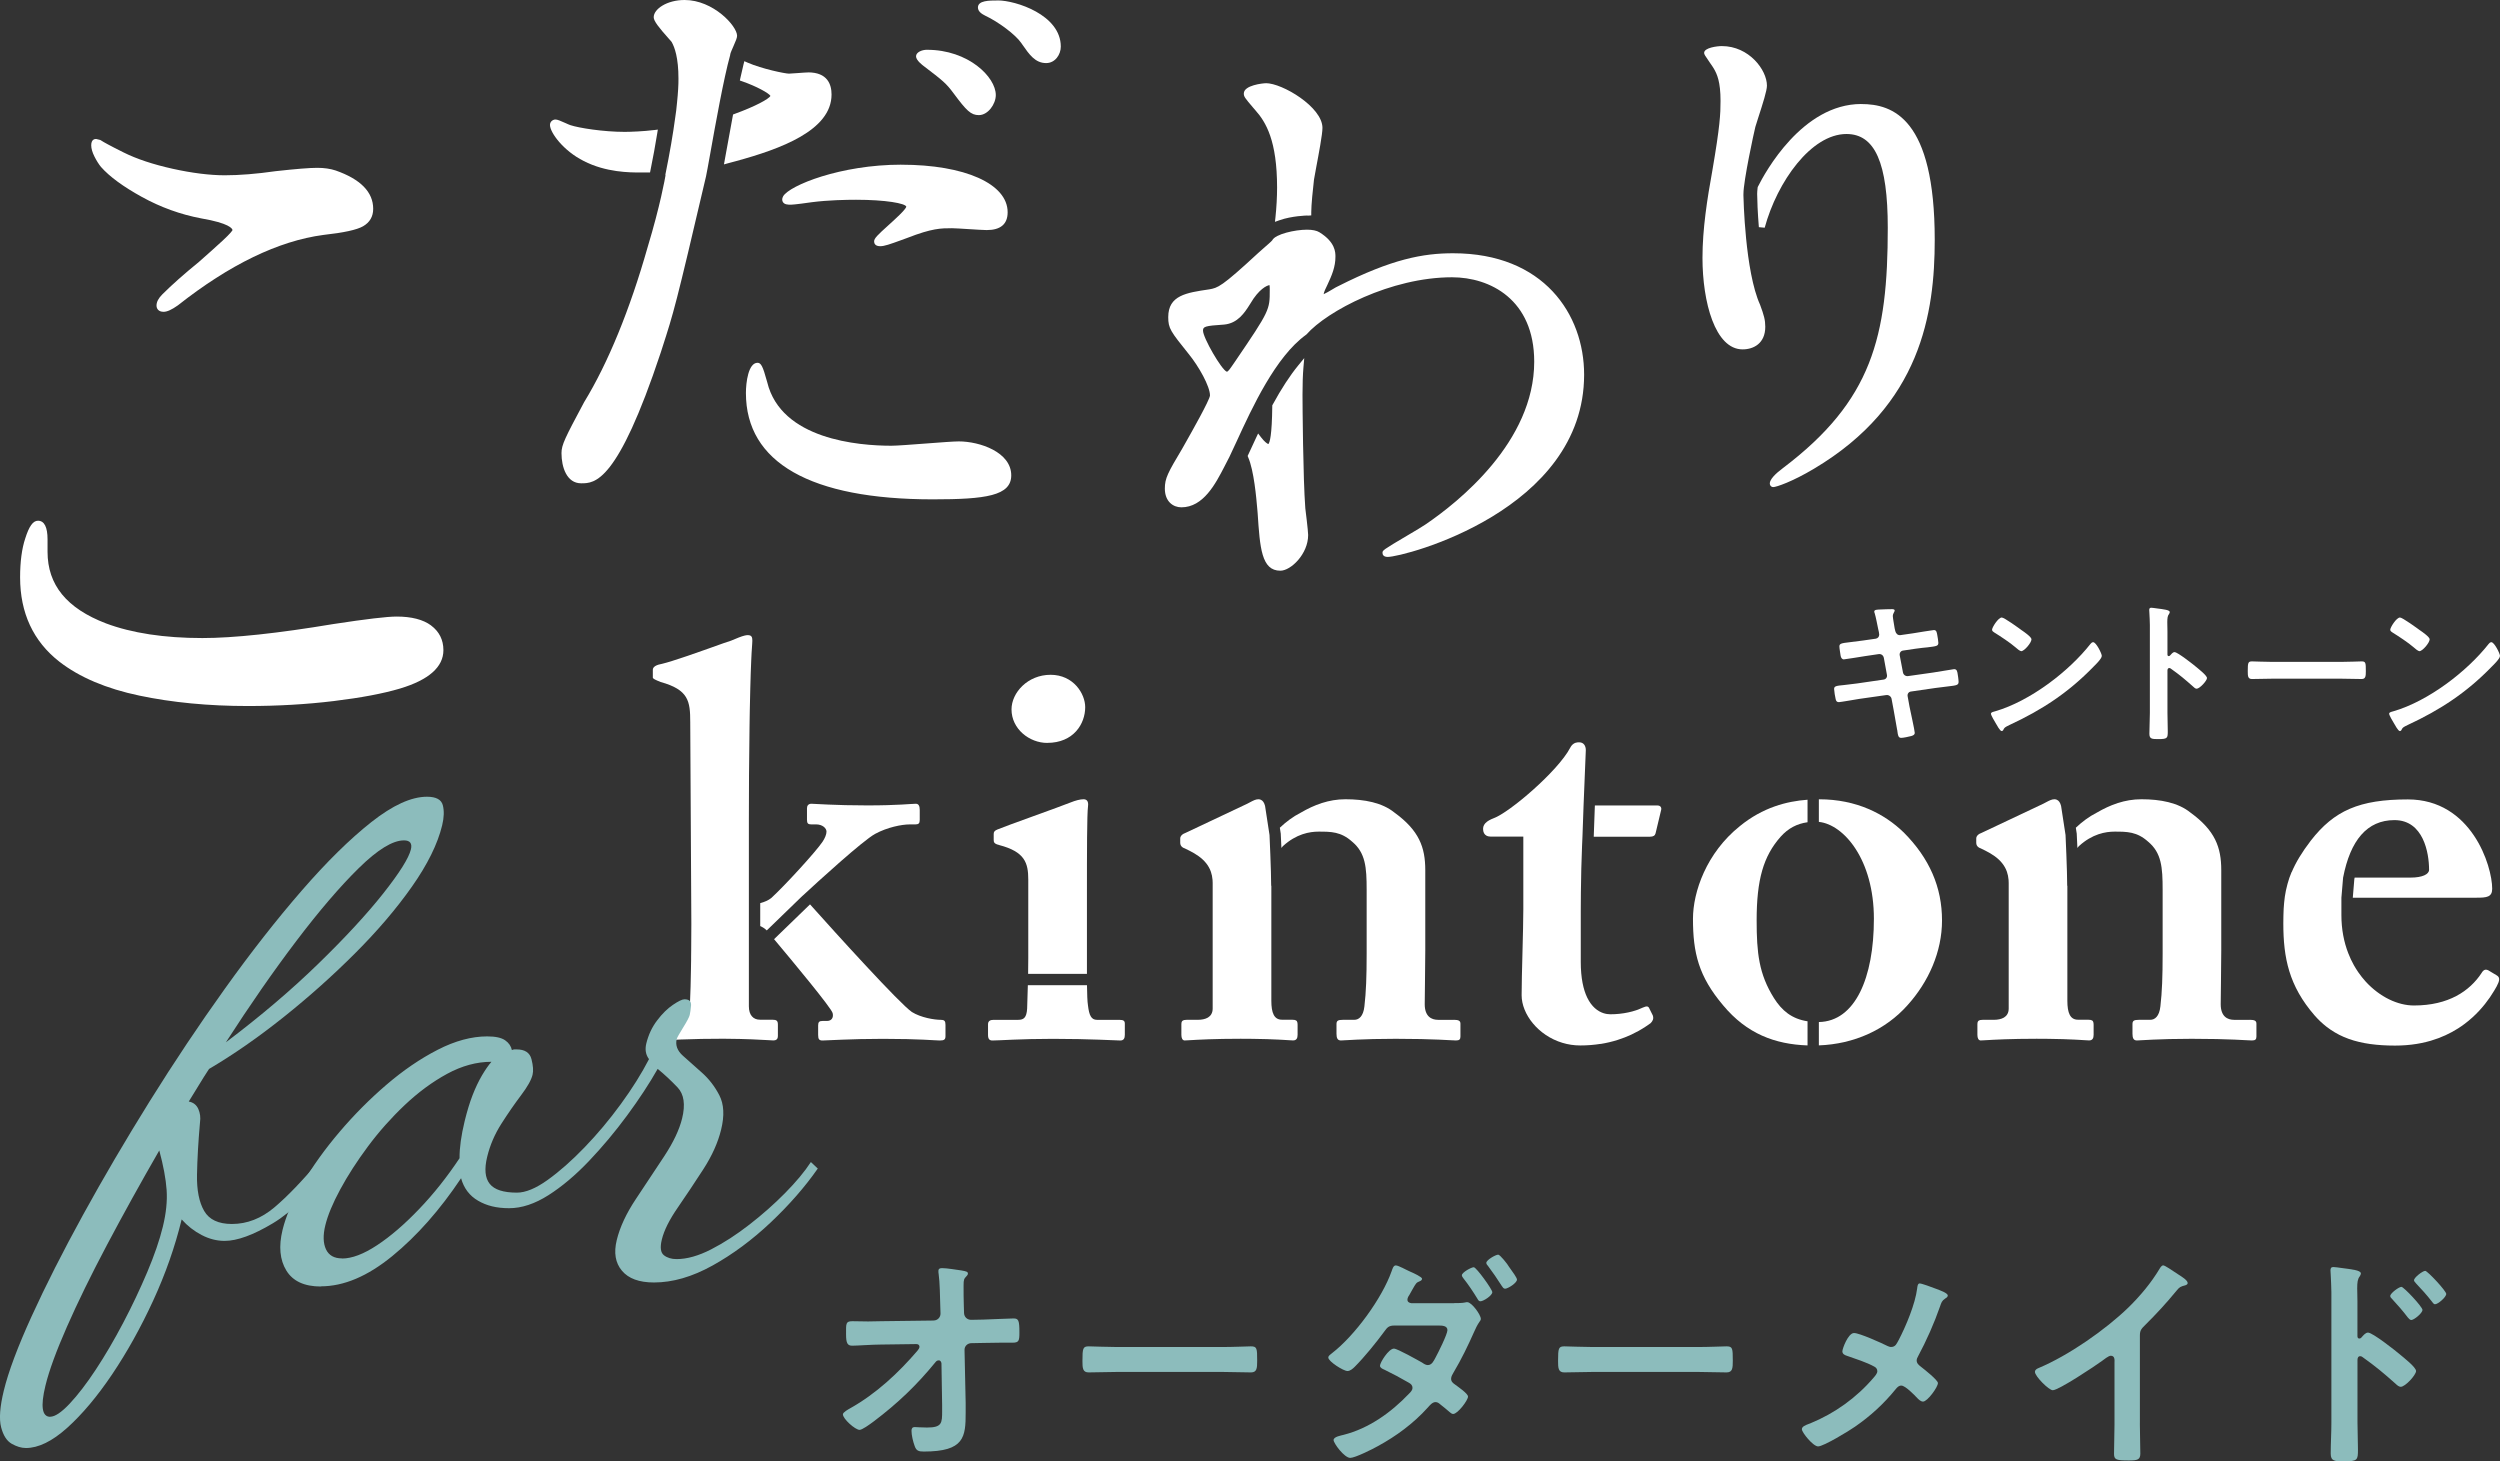 <?xml version="1.0" encoding="UTF-8"?>
<svg id="_レイヤー_2" data-name="レイヤー 2" xmlns="http://www.w3.org/2000/svg" width="634.12" height="370.66" viewBox="0 0 634.12 370.66">
  <rect x="0" y="0" width="634.12" height="370.66" fill="#333333" stroke="none"/>
  <defs>
    <style>
      .cls-1 {
        fill: #fff;
      }

      .cls-2 {
        fill: #8cbcbc;
      }
    </style>
  </defs>
  <g id="_レイヤー_2-2" data-name=" レイヤー 2">
    <g>
      <g id="_レイヤー_1-2" data-name=" レイヤー 1-2">
        <g>
          <path class="cls-1" d="m265.63,188.44c-4.53,0-9.06-3.54-9.06-8.5,0-4.25,4.11-8.78,9.91-8.78s8.78,4.81,8.78,8.21c0,4.25-2.97,9.06-9.63,9.06h0Z"/>
          <path class="cls-1" d="m189.95,229.51v-21.53c0-7.37.05-15.53.16-22.95,0-.53.02-1.06.02-1.58.02-1.04.03-2.07.05-3.07.04-2.01.08-3.93.13-5.73.03-1.35.07-2.63.11-3.82s.08-2.3.13-3.31c.03-.67.06-1.3.09-1.88.05-.87.1-1.63.15-2.27.05-.64.07-1.11,0-1.46-.02-.12-.05-.22-.09-.31-.08-.18-.2-.3-.37-.38s-.39-.12-.67-.12c-.21,0-.46.04-.74.1-.85.2-2.02.68-3.5,1.31-.68.19-2.53.86-4.83,1.68-.21.07-.42.15-.64.23-.43.15-.88.31-1.33.47-2.72.96-5.73,2.02-8.1,2.75-.99.31-1.86.56-2.56.73-.14.03-.27.06-.39.09-1.42.28-1.98.85-1.98,1.42v1.98c0,.28.57.57,1.98,1.13,7.08,1.98,7.51,4.81,7.51,10.2l.28,51.13c0,1.77,0,4.2-.04,6.8,0,.52,0,1.05-.02,1.57,0,.26,0,.53,0,.79,0,.79-.02,1.59-.04,2.37-.05,3.13-.13,6.07-.22,7.94-.03.62-.06,1.13-.1,1.48,0,1.7-.85,3.4-2.83,3.4h-3.68c-.42,0-.73.04-.95.13-.07.03-.13.07-.19.11-.21.18-.28.46-.28.89v2.69c0,.85.28,1.42.99,1.42.18,0,.61-.03,1.3-.07,1.56-.09,4.43-.25,8.63-.32,1.4-.02,2.95-.04,4.65-.04h1.45c5.18.03,8.87.24,10.78.35.35.02.64.04.86.05.23.01.4.02.5.02.21,0,.39-.03.54-.08.44-.15.6-.52.6-1.06v-2.83c0-.5-.07-.81-.28-1.01-.11-.1-.25-.16-.43-.21-.19-.04-.42-.06-.7-.06h-3.12c-.85,0-1.56-.28-2.05-.85-.5-.57-.78-1.42-.78-2.55v-20.96h0v-4.81h0v.03Z"/>
          <g>
            <path class="cls-1" d="m238.67,258.68c-1.7,0-5.1-.57-7.36-1.98-3.03-2.02-19.34-20.02-25.85-27.31l-9.12,8.83c4.74,5.65,14.62,17.54,14.86,18.76.28,1.13-.28,1.98-1.42,1.98h-1.13c-.85,0-1.13.28-1.13,1.13v2.41c0,1.13.28,1.42,1.13,1.42,1.13,0,7.08-.42,15.3-.42,9.35,0,13.31.42,14.45.42s1.42-.28,1.42-1.13v-2.83c0-.99-.28-1.27-1.13-1.27h-.02Z"/>
            <path class="cls-1" d="m203.55,227.24c3.97-3.68,15.3-14.02,18.41-15.72,3.12-1.7,6.8-2.41,8.78-2.41h1.42c.85,0,1.13-.28,1.13-1.13v-2.55c0-.99-.28-1.56-.99-1.56-1.13,0-4.53.42-12.32.42-8.21,0-13.31-.42-14.16-.42s-1.13.57-1.13,1.13v2.97c0,.85.28,1.13.99,1.13h1.27c1.7,0,2.69.99,2.69,1.84,0,.71-.42,1.7-.99,2.55-1.7,2.55-9.63,11.19-13.03,14.3-.72.58-1.74,1.01-2.79,1.29v5.81c.58.26,1.16.61,1.66,1.11l9.06-8.78v.02Z"/>
          </g>
          <g>
            <path class="cls-1" d="m253.45,214.35c6.52,1.7,7.37,4.53,7.37,8.78v19.97c0,1.25-.02,2.58-.04,3.92h14.92v-19.5c0-11.76,0-20.82.28-23.09.14-1.13-.28-1.7-1.13-1.7s-1.98.28-3.4.85c-2.41.99-16.43,5.95-18.41,6.8-.71.28-.99.57-.99,1.13v1.56c0,.57.14.99,1.42,1.27h-.02Z"/>
            <path class="cls-1" d="m283.9,258.68h-5.67c-1.42,0-1.98-1.13-2.27-3.68-.15-.9-.22-2.76-.25-5.11h-15c-.05,1.99-.12,4.01-.18,5.96-.14,2.27-.85,2.83-2.27,2.83h-6.23c-.85,0-1.42.28-1.42,1.13v2.69c0,1.13.43,1.42,1.13,1.42,1.7,0,7.08-.42,15.3-.42,9.49,0,16,.42,17.14.42.85,0,1.13-.57,1.13-1.42v-2.83c0-.71-.28-.99-1.42-.99h.01Z"/>
          </g>
          <g>
            <path class="cls-1" d="m322.43,224.69c0-3.82-.42-12.89-.42-12.89l-1.13-7.37c-.21-.85-.58-1.38-1.12-1.59-.18-.07-.37-.11-.58-.11-.64,0-1.27.32-2.03.72-.25.13-.52.27-.8.42l-15.58,7.36c-.21.07-.41.16-.58.26-.35.2-.6.46-.73.74-.07.14-.1.28-.1.42v1.13c0,.42.16.85.6,1.15.15.1.32.19.54.26l.57.28.57.28c1.7.85,3.19,1.84,4.25,3.15.13.16.26.33.38.51.24.35.45.72.63,1.11.09.2.17.4.24.61.22.63.36,1.31.42,2.06.02.25.03.51.03.77v31.87c0,1.13-.5,1.84-1.2,2.27-.35.21-.76.35-1.19.44-.21.04-.43.08-.65.1-.22.02-.43.03-.65.03h-2.83c-.28,0-.51.02-.7.06-.28.06-.46.17-.57.34s-.15.41-.15.73v2.69c0,.85.28,1.42.85,1.42.21,0,.66-.03,1.34-.07,2.04-.12,6.24-.36,12.83-.36,1.06,0,2.05,0,2.98.02,2.77.03,4.93.11,6.55.19.27.01.53.03.77.04.96.05,1.69.1,2.21.13.13,0,.25.02.35.02.21.01.36.02.47.02.85,0,1.13-.57,1.13-1.42v-2.55c0-.37-.04-.64-.15-.84s-.29-.31-.57-.38c-.19-.04-.42-.06-.7-.06h-2.55c-1.98,0-2.69-1.7-2.69-4.81v-29.18h0l-.04.03Z"/>
            <path class="cls-1" d="m368.75,258.68h-3.97c-1.7,0-3.4-.85-3.4-3.96,0-2.83.14-9.06.14-13.6v-20.4c0-5.81-1.56-10.06-7.79-14.59-3.12-2.55-7.65-3.4-12.46-3.4-4.25,0-7.93,1.42-11.33,3.4-1.97.99-3.8,2.39-5.31,3.82l.24,1.56v.15c.01.14.08,1.54.16,3.42.13-.15.24-.32.38-.46,3.4-3.12,6.8-3.68,9.06-3.68,3.12,0,5.67,0,8.5,2.55,3.4,2.83,3.68,6.52,3.68,12.18v16.29c0,5.67-.14,9.63-.57,13.31-.28,2.55-1.42,3.4-2.55,3.4h-2.83c-1.42,0-1.7.28-1.7,1.13v2.41c0,1.13.28,1.7,1.13,1.7s5.38-.42,13.88-.42c9.91,0,14.16.42,15.3.42.85,0,1.13-.28,1.13-.99v-3.26c0-.71-.42-.99-1.7-.99h0Z"/>
          </g>
          <g>
            <path class="cls-1" d="m524.34,224.69c0-3.82-.42-12.89-.42-12.89l-1.13-7.37c-.21-.85-.58-1.38-1.12-1.59-.18-.07-.37-.11-.58-.11-.64,0-1.27.32-2.03.72-.25.13-.52.27-.8.42l-15.58,7.36c-.21.07-.41.16-.58.26-.35.2-.6.46-.73.74-.07.14-.1.28-.1.42v1.13c0,.42.16.85.6,1.15.15.1.32.19.54.26l.57.28.57.28c1.7.85,3.19,1.84,4.25,3.15.13.16.26.33.38.51.24.35.45.72.63,1.11.09.2.17.4.24.61.22.63.36,1.31.42,2.06.02.25.03.51.03.77v31.87c0,1.13-.5,1.84-1.2,2.27-.35.21-.76.35-1.19.44-.21.04-.43.08-.65.1-.22.02-.43.03-.65.03h-2.83c-.28,0-.51.02-.7.06-.28.06-.46.17-.57.34s-.15.41-.15.73v2.69c0,.85.28,1.42.85,1.42.21,0,.66-.03,1.34-.07,2.04-.12,6.24-.36,12.83-.36,1.06,0,2.05,0,2.98.02,2.77.03,4.93.11,6.55.19.27.01.53.03.77.04.96.05,1.69.1,2.21.13.13,0,.25.02.35.02.21.01.36.02.47.02.85,0,1.13-.57,1.13-1.42v-2.55c0-.37-.04-.64-.15-.84s-.29-.31-.57-.38c-.19-.04-.42-.06-.7-.06h-2.55c-1.98,0-2.69-1.7-2.69-4.81v-29.18h0l-.04.03Z"/>
            <path class="cls-1" d="m570.65,258.68h-3.97c-1.7,0-3.4-.85-3.4-3.96,0-2.83.14-9.06.14-13.6v-20.4c0-5.81-1.56-10.06-7.79-14.59-3.12-2.55-7.65-3.4-12.46-3.4-4.25,0-7.93,1.42-11.33,3.4-1.97.99-3.8,2.39-5.31,3.82l.24,1.56v.15c.01.14.08,1.54.16,3.42.13-.15.24-.32.38-.46,3.4-3.12,6.8-3.68,9.06-3.68,3.12,0,5.67,0,8.5,2.55,3.4,2.83,3.68,6.52,3.68,12.18v16.29c0,5.67-.14,9.63-.57,13.31-.28,2.55-1.42,3.4-2.55,3.4h-2.83c-1.42,0-1.7.28-1.7,1.13v2.41c0,1.13.28,1.7,1.13,1.7s5.38-.42,13.88-.42c9.91,0,14.16.42,15.3.42.85,0,1.13-.28,1.13-.99v-3.26c0-.71-.42-.99-1.7-.99h.01Z"/>
          </g>
          <g>
            <path class="cls-1" d="m404.53,204.41l-.28,7.82h14.26c.85,0,1.27-.28,1.42-.85l1.42-5.95c.14-.57-.14-1.13-.99-1.13h-15.82v.12h-.01Z"/>
            <path class="cls-1" d="m405.97,264.8c3.16-.5,5.76-1.42,7.81-2.37.68-.32,1.3-.64,1.86-.95,1.39-.78,2.4-1.5,3.02-1.94.57-.57.85-1.13.57-1.98l-.85-1.7c-.28-.71-.71-.71-1.7-.28-.74.37-1.65.7-2.65.97-1.34.36-2.85.61-4.4.69-.39.02-.78.03-1.17.03-.53,0-1.13-.08-1.74-.28-1.44-.47-3-1.61-4.13-3.96-.97-2.02-1.63-4.92-1.63-9.07v-12.75c0-1.56,0-3.15.03-4.76.04-4.02.14-8.12.3-11.95.03-.77.06-1.52.1-2.27l.28-7.93.57-14.02c0-.57-.14-1.06-.42-1.42-.07-.09-.15-.17-.24-.24-.27-.21-.61-.33-1.04-.33-.11,0-.21,0-.32,0-.74.07-1.45.41-1.95,1.4-3.12,5.95-15.44,16.43-19.4,17.85-.46.18-.86.36-1.2.56-.17.1-.32.2-.46.3-.7.52-1.03,1.12-1.03,1.83,0,.89.33,1.44.86,1.73.32.17.7.25,1.13.25h8.22v18.41c0,5.38-.43,16.71-.43,21.81,0,4.83,4.21,10.23,10.34,12.08,1.42.43,2.93.67,4.53.67,1.86,0,3.58-.15,5.16-.4h-.02Z"/>
          </g>
          <g>
            <path class="cls-1" d="m458.48,259.05c-4.03-.62-6.52-2.72-8.52-5.89-3.82-6.09-4.39-11.47-4.39-19.69,0-10.34,1.7-16.29,6.09-21.24,1.93-2.15,4.13-3.29,6.82-3.67v-5.71c-5.24.38-11.35,1.94-17.16,6.69-8.5,6.8-11.9,16.71-11.9,23.51,0,8.64,1.42,14.59,7.65,21.95,6,7.21,13.14,9.88,21.41,10.17v-6.12Z"/>
            <path class="cls-1" d="m482.82,211.1c-4.82-4.67-11.9-8.36-21.39-8.36h-.08v5.73c6.37.67,13.96,9.6,13.96,24.58s-4.75,26.02-13.96,26.19v5.92c8.95-.33,16.93-3.96,22.46-10.16,5.38-5.95,8.78-13.6,8.78-21.53,0-8.36-3.12-15.72-9.77-22.38h0Z"/>
          </g>
          <path class="cls-1" d="m581.26,221.19c-.21.51-.41,1.01-.58,1.51-.02.07-.04.13-.06.2-.14.42-.27.83-.38,1.25-.03.12-.06.23-.09.35-.1.38-.19.77-.28,1.16-.02.1-.05.21-.07.31-.2.97-.34,1.96-.43,2.97-.01.12-.02.23-.03.35-.03.39-.06.78-.09,1.18,0,.16-.02.32-.02.48-.02.38-.03.77-.04,1.16,0,.15,0,.3-.01.45-.01.53-.02,1.07-.02,1.63,0,8.78,1.42,15.86,7.93,23.37.93,1.06,1.91,1.99,2.95,2.81.69.54,1.41,1.03,2.15,1.47.37.22.75.43,1.14.63.77.39,1.58.74,2.42,1.04.84.3,1.7.56,2.61.77.9.22,1.84.39,2.82.53,1.95.27,4.05.4,6.31.4,1.95,0,3.76-.15,5.46-.42.85-.14,1.66-.3,2.45-.5.39-.1.78-.2,1.16-.31,2.65-.78,4.95-1.87,6.93-3.13.57-.36,1.11-.74,1.62-1.12,2.84-2.12,4.93-4.55,6.44-6.74.41-.6.78-1.18,1.11-1.73.22-.37.42-.72.61-1.06.37-.69.56-1.2.62-1.59.02-.13.02-.25.01-.35-.04-.42-.28-.67-.64-.88l-2.12-1.27c-.21-.11-.43-.17-.64-.16-.07,0-.14.02-.21.04-.14.04-.28.13-.43.26s-.28.32-.43.57c-.37.57-.78,1.12-1.23,1.65-.9,1.07-1.95,2.06-3.18,2.94-.61.44-1.27.84-1.98,1.22-2.81,1.49-6.36,2.41-10.75,2.41-1.01,0-2.05-.13-3.11-.39-2.11-.52-4.26-1.55-6.26-3.06-1-.75-1.96-1.62-2.86-2.6-.67-.74-1.31-1.54-1.9-2.4-.39-.57-.77-1.18-1.12-1.8-.53-.94-1-1.95-1.41-3.01-1.1-2.83-1.74-6.07-1.74-9.68v-4.39l.43-5.1h0c1.84-9.49,6.09-14.59,13.03-14.59,7.37,0,8.78,8.36,8.78,12.6,0,1.13-1.7,1.98-4.67,1.98h-14.21c-.03.13-.06.26-.08.4l-.39,4.7h31.39c2.55,0,3.97-.14,3.97-2.27,0-5.81-5.24-22.66-21.39-22.66-12.32,0-18.7,2.83-24.64,10.48-2.25,2.94-3.79,5.5-4.83,7.97h0l-.02-.03Z"/>
          <path class="cls-1" d="m475.8,162c.51-.08.86-.51.86-1.02,0-.2-.04-.39-.08-.63l-.2-.9c-.23-1.06-.55-2.86-.86-3.88-.04-.12-.12-.27-.12-.43,0-.51.67-.51,1.65-.55.94-.04,1.88-.08,2.82-.08.24,0,.71,0,.71.35,0,.39-.47.67-.47,1.45,0,.39.39,2.55.47,3.1l.16.67c.16.63.63,1.1,1.29,1.02l3.25-.47c.71-.12,5.02-.82,5.25-.82.71,0,.74.71.86,1.29.08.47.27,1.53.27,1.96,0,.82-.51.86-2.78,1.14-.78.08-1.76.16-3.02.35l-3.18.47c-.59.08-.94.67-.82,1.22l.82,4.31c.12.63.67,1.02,1.29.94l6.35-.9c.67-.08,5.13-.86,5.33-.86.74,0,.82.59.94,1.45.04.16.04.31.08.51.04.35.12.9.12,1.22,0,.86-.39.94-2.78,1.21-.78.08-1.8.2-3.13.39l-6.19.9c-.59.08-.94.63-.82,1.21l.47,2.59c.2,1.06,1.33,6.08,1.33,6.66,0,.55-.43.67-.86.82-.63.16-1.96.47-2.59.47-.74,0-.82-.74-.94-1.61,0-.16-.04-.31-.08-.47-.27-1.57-.63-3.57-.9-5.1l-.51-2.74c-.12-.59-.71-1.02-1.33-.94l-6.9.98c-.74.12-4.78.82-5.13.82-.55,0-.71-.31-.82-.78-.12-.39-.39-2.12-.39-2.55,0-.74.51-.82,2.59-1.02.78-.08,1.84-.2,3.21-.39l6.74-.98c.63-.08.98-.63.86-1.21l-.78-4.27c-.12-.67-.67-1.1-1.37-.98l-3.45.51c-.71.12-5.1.82-5.33.82-.51,0-.74-.47-.82-.94-.08-.55-.31-1.88-.31-2.35,0-.74.55-.82,2.59-1.06.82-.08,1.96-.23,3.37-.43l3.29-.47h0Z"/>
          <path class="cls-1" d="m533.11,166.39c0,.67-1.57,2.2-2.08,2.7-6.35,6.55-13.01,10.94-21.28,14.78-1.29.63-1.33.67-1.65,1.33-.08.16-.2.23-.39.23-.43,0-1.25-1.57-1.53-2.04-.24-.39-1.18-1.96-1.18-2.35,0-.43.71-.51,1.22-.67,8.66-2.55,18.46-9.96,24.03-17.05.16-.2.39-.43.67-.43.78,0,2.2,2.9,2.2,3.49h-.01Zm-20.22-6.47c.51.35,2.39,1.65,2.39,2.23,0,.9-1.84,3.02-2.59,3.02-.31,0-1.06-.59-1.57-1.06-1.1-.98-3.8-2.78-5.21-3.64-.31-.2-.63-.39-.63-.74,0-.59,1.57-3.1,2.47-3.1.63,0,4.39,2.74,5.13,3.29h0Z"/>
          <path class="cls-1" d="m551.57,165.41c.78,0,4.7,3.1,5.49,3.76.55.47,2.74,2.16,2.74,2.82s-1.84,2.7-2.63,2.7c-.31,0-.63-.27-.86-.51-2.12-1.88-3.37-2.94-5.68-4.58-.12-.08-.23-.16-.39-.16-.35,0-.47.31-.47.63v10.7c0,1.57.08,3.1.08,4.66,0,1.8-.04,2.04-2.43,2.04-1.57,0-2.23-.04-2.23-1.33,0-1.76.12-3.53.12-5.29v-22.34c0-1.02-.08-2.08-.12-3.06,0-.2-.04-.55-.04-.71,0-.39.12-.59.51-.59.24,0,1.06.12,1.33.16,1.76.23,3.37.39,3.37.94,0,.16-.12.39-.2.51-.35.43-.43,1.02-.43,2.08,0,.59.04,1.33.04,2.31v5.88c0,.31.2.39.31.39.16,0,.23-.04.35-.16.27-.31.71-.86,1.14-.86h0Z"/>
          <path class="cls-1" d="m594.13,167.88c1.8,0,4.35-.12,4.86-.12,1.06,0,1.1.31,1.1,2.47,0,1.25-.04,2-1.06,2-1.65,0-3.29-.08-4.9-.08h-18.03c-1.61,0-3.25.08-4.9.08-1.02,0-1.06-.74-1.06-1.96,0-2.2.08-2.51,1.1-2.51.51,0,3.21.12,4.86.12h18.03Z"/>
          <path class="cls-1" d="m634.11,166.39c0,.67-1.57,2.2-2.08,2.7-6.35,6.55-13.01,10.94-21.28,14.78-1.29.63-1.33.67-1.65,1.33-.08.16-.2.23-.39.23-.43,0-1.25-1.57-1.53-2.04-.24-.39-1.18-1.96-1.18-2.35,0-.43.71-.51,1.22-.67,8.66-2.55,18.46-9.96,24.03-17.05.16-.2.39-.43.67-.43.78,0,2.2,2.9,2.2,3.49h0Zm-20.22-6.47c.51.35,2.39,1.65,2.39,2.23,0,.9-1.84,3.02-2.59,3.02-.31,0-1.06-.59-1.57-1.06-1.1-.98-3.8-2.78-5.21-3.64-.31-.2-.63-.39-.63-.74,0-.59,1.57-3.1,2.47-3.1.63,0,4.39,2.74,5.13,3.29h.01Z"/>
          <path class="cls-1" d="m228.59,41.77c-15.36,0-28.29,5.25-29.93,7.99-.4.67-.24,1.2-.11,1.43.37.73,1.36.73,2.09.73s4.47-.5,5.28-.63c4.14-.54,8.8-.62,11.21-.62,7.55,0,12.5.92,12.75,1.74-.11.74-2.98,3.32-4.52,4.71-2.75,2.48-3.64,3.34-3.64,4.1,0,.46.2,1.23,1.54,1.23,1.09,0,2.44-.49,5.42-1.57l1.45-.53c6.31-2.46,8.53-2.46,11.35-2.46.59,0,2.39.11,4.13.22,1.93.12,3.92.25,4.67.25,3.52,0,5.31-1.52,5.31-4.52,0-7.21-10.84-12.06-26.98-12.06h-.02Z"/>
          <path class="cls-1" d="m235.16,12.62c-1.35,0-2.81.64-2.81,1.67s1.71,2.28,1.9,2.43c4.9,3.73,5.76,4.42,7.61,6.93,3.3,4.44,4.4,5.55,6.43,5.55,2.31,0,4.29-2.8,4.29-5.09,0-4.57-6.95-11.48-17.42-11.48h0Z"/>
          <path class="cls-1" d="m173.63,0C169.15,0,165.81,2.3,165.81,4.37c0,.97,1.29,2.59,3.82,5.43.32.35.57.64.71.81.8,1.37,1.75,4.08,1.75,9.32.02,1.46-.1,3.59-.37,6.17-.12,1.35-.26,2.51-.42,3.49-.58,4.37-1.45,9.4-2.5,14.55l-.02.1v.1c0,.06,0,.12.02.18-.09.55-1.3,7.51-4.54,18.21-4.49,15.82-10.05,29.39-16.1,39.28-4.83,9.04-5.74,10.81-5.74,12.92,0,3.54,1.31,7.66,4.99,7.66,3.43,0,9.18,0,20.19-33.18l.32-1c3.02-9.35,3.41-10.55,11.16-43.67.18-.81.55-2.89,1.07-5.77,1.28-7.18,3.43-19.19,5.05-24.97l.02-.12v-.08c.03-.29.49-1.35.81-2.06.58-1.31.93-2.14.93-2.66,0-2.49-6.05-9.08-13.32-9.08h-.01Z"/>
          <path class="cls-1" d="m204.98,18.37c-.44,0-1.6.09-2.72.17-.92.07-1.88.14-2.14.14-.96,0-6.81-1.19-10.5-2.8l-.82-.36-.22.87c-.25,1.01-.51,2.14-.78,3.37l-.14.66.63.22c3.55,1.23,6.72,2.98,7.13,3.68-.37.77-3.8,2.65-9.08,4.57l-.4.15-.08.42c-.67,3.55-1.29,7.03-1.79,9.8l-.44,2.44,1.15-.32c.55-.15,1.16-.31,1.87-.5,11.3-3.08,24.27-7.79,24.27-16.9,0-2.57-1.03-5.62-5.94-5.62h0Z"/>
          <path class="cls-1" d="m253.14.12c-2.27,0-5.09,0-5.09,1.78,0,1.03,1.02,1.66,1.8,2.05,3.47,1.63,7.76,4.87,9.18,6.94l.27.39c1.76,2.53,3.27,4.72,6.05,4.72,2.3,0,3.72-2.17,3.72-4.18,0-8.11-11.55-11.71-15.94-11.71h0Z"/>
          <path class="cls-1" d="m165.87,32.99c-2.61.33-5.93.46-7.41.46-5.37,0-11.62-.98-13.79-1.71-.19-.05-.77-.31-1.23-.52-1.26-.57-2.06-.91-2.56-.91-.58,0-1.38.48-1.38,1.38,0,1.94,3.42,6.58,8.57,9.15,5.65,2.91,11.73,2.91,14.32,2.91h2.49l.12-.6c.65-3.2,1.23-6.33,1.7-9.29l.16-.99-1,.13h0Z"/>
          <path class="cls-1" d="m243.2,111.96c-1.27,0-4.73.26-8.39.54-3.64.28-7.4.56-8.73.56-8.29,0-27.96-1.57-31.48-16.13-.03-.08-.07-.25-.14-.48-.96-3.52-1.44-4.43-2.31-4.43-2.34,0-2.95,5.01-2.95,7.66,0,17.65,16.39,26.98,47.39,26.98,13.49,0,19.91-.91,19.91-6.09,0-5.87-7.95-8.61-13.32-8.61h.02Z"/>
          <path class="cls-1" d="m321.11,21.11c-.74,0-5.62.49-5.62,2.61,0,.8.27,1.12,2.34,3.56l.57.66c2.73,3.05,5.53,7.78,5.53,19.66,0,2.29-.15,5.08-.41,7.48l-.13,1.19,1.13-.4c3.16-1.12,6.95-1.2,6.98-1.2.05,0,.26,0,.32.02l.78-.05v-.89c-.01-1.52.41-5.94.69-8.18.08-.52.3-1.66.54-2.99.68-3.6,1.61-8.54,1.61-10.14,0-5.29-10.18-11.34-14.34-11.34h0Z"/>
          <path class="cls-1" d="m368.59,64.24c-7.59,0-15.47,1.42-29.17,8.35-.3.12-.77.39-1.5.83-.61.37-1.69,1-2.18,1.2.06-.57.59-1.63.92-2.3,1.17-2.5,2.07-4.62,2.07-7.19,0-1.11,0-3.71-4.07-6.22-.69-.43-1.76-.65-3.17-.65-3,0-8,1.12-8.78,2.67v.02c-.23.3-1.43,1.33-2.14,1.95-.62.53-1.15.99-1.41,1.25-9.41,8.71-10.25,8.85-12.47,9.25-5.79.85-10.37,1.52-10.37,7.04,0,2.87.59,3.61,5.18,9.34,2.56,3.13,5.41,8.22,5.41,10.53-.08,1.17-4.66,9.27-6.17,11.94-.37.65-.68,1.19-.88,1.56-3.63,6.1-4.4,7.48-4.4,10.11,0,3.29,2.1,4.76,4.19,4.76,5.58,0,8.67-5.98,10.93-10.35l.04-.08c.35-.7.77-1.53,1.22-2.37.55-1.13,1.16-2.46,1.83-3.92,3.93-8.55,9.87-21.48,17.6-27.04l.07-.05.06-.06c5.23-5.92,21.38-14.48,36.91-14.48,9.61,0,20.84,5.61,20.84,21.41,0,20.35-19.27,35.65-27.58,41.29-.62.45-2.63,1.63-4.57,2.78-6.33,3.73-6.33,3.81-6.33,4.41,0,.39.17,1.04,1.33,1.04,4.04,0,49.81-11.73,49.81-46.23,0-15.32-10.27-30.79-33.22-30.79h0Zm-51.62,13.05l.21-.33c2.13-3.64,4.17-4.57,4.83-4.64.06.24.06.8.06,1.26,0,5.01,0,5.2-8.73,18.02l-.3.44c-1.16,1.7-1.55,2.24-1.87,2.24-1.3-.43-6.03-8.6-6.03-10.41,0-1.01.42-1.23,5.32-1.54,3.49-.3,5.24-3.04,6.52-5.05h0Z"/>
          <path class="cls-1" d="m331.09,128.94c-.58-7.68-.71-26.29-.71-28.83,0-2.83.08-5.07.23-6.85l.21-2.43-1.55,1.89c-2.1,2.57-4.28,5.91-6.47,9.94l-.09.16v.19c-.08,7.49-.64,9.27-1,9.63-.26-.08-.96-.56-1.84-1.71l-.75-.98-.53,1.12c-.54,1.16-1.05,2.25-1.51,3.26l-.62,1.33.13.31c1.48,3.4,2.08,10.33,2.33,13.28.03.38.06.7.08.93.58,8.78.96,14.58,5.76,14.58,2.66,0,7.05-4.23,7.05-9.05,0-1.02-.71-6.76-.72-6.78h0Z"/>
          <path class="cls-1" d="m442.22,49.38v-.2c0-3.32,2.67-15.6,3.02-16.99.11-.4.39-1.26.71-2.26,1.22-3.76,2.23-6.97,2.23-8.2,0-4-4.56-10.04-11.43-10.04-1.2,0-4.5.41-4.5,1.72,0,.35.15.61,1.45,2.48.4.57.89,1.28,1.01,1.51.82,1.41,1.7,3.32,1.7,8.22,0,3.32-.14,6.34-2.07,17.61-1.3,7.17-2.51,14.81-2.51,22.18,0,11.18,3.19,23.21,10.18,23.21,2.78,0,5.75-1.51,5.75-5.74,0-1.71-.34-2.94-1.32-5.58-3.83-8.43-4.21-27.11-4.23-27.91h.01Z"/>
          <path class="cls-1" d="m472.09,26.38c-14.96,0-24.44,17.44-26.18,20.94l-.07.13-.02.14c-.08.69-.12,1.21-.12,1.59.01,1.59.13,4.75.43,8.44l1.48.14c3.18-11.69,11.8-23.77,20.74-23.77,7.25,0,10.48,7.34,10.48,23.79,0,27.67-3.98,43.85-26.59,60.95-1.71,1.27-3.67,3.03-3.28,4.22.12.37.44.6.82.6.75,0,4.81-1.35,10.37-4.68,27.12-16.13,30.59-39.49,30.59-58.04,0-30.87-10.64-34.44-18.64-34.44h-.01Z"/>
          <g>
            <path class="cls-1" d="m25.63,42.36c2.14,2.43,5.63,4.99,10.37,7.6,4.73,2.61,9.78,4.44,15.02,5.43,7.17,1.23,7.9,2.59,7.96,2.97-.08.17-.48.8-2.48,2.65-1.79,1.65-3.83,3.48-6.04,5.42-3.78,3.08-6.9,5.85-9.28,8.23-.99.99-1.48,1.92-1.48,2.84,0,.77.47,1.59,1.8,1.59.88,0,2.02-.51,3.61-1.63,13.1-10.34,25.53-16.36,36.93-17.87,5.18-.57,8.46-1.29,10.04-2.19,1.71-.98,2.58-2.47,2.58-4.43,0-4.25-3.2-7.52-9.53-9.73-1.33-.44-2.89-.67-4.64-.67-1.98,0-5.43.28-10.59.85-4.82.69-9.15,1.04-12.89,1.04s-8.31-.56-13.25-1.66-9.12-2.49-12.4-4.13c-1.79-.9-3.02-1.52-3.86-1.98-.88-.47-1.53-.84-1.93-1.11l-.11-.07-1.06-.26h-.09c-.28,0-1.17.11-1.17,1.59,0,.83.27,1.76.81,2.85.51,1.02,1.07,1.92,1.68,2.68h0Z"/>
            <path class="cls-1" d="m109.34,158.64c-2.01-1.49-4.95-2.25-8.73-2.25-2.44,0-7.69.62-16.06,1.9-14.13,2.36-25.3,3.55-33.21,3.55-9.65,0-17.88-1.25-24.46-3.72-9.97-3.82-14.82-9.76-14.82-18.16v-3.14c0-3.14-.82-4.74-2.43-4.74-1.25,0-2.25,1.39-3.23,4.5-.86,2.58-1.3,5.9-1.3,9.88,0,9.01,3.34,16.19,9.93,21.35,5.1,3.97,11.94,6.87,20.33,8.63,8.31,1.75,17.56,2.64,27.51,2.64,7.54,0,14.87-.42,21.79-1.26,6.93-.84,12.57-1.91,16.79-3.17,7.31-2.19,11.02-5.47,11.02-9.74,0-2.61-1.06-4.72-3.14-6.27h0Z"/>
          </g>
        </g>
      </g>
      <g>
        <path class="cls-2" d="m6.51,367.28c-1.1,0-2.28-.36-3.54-1.07-1.26-.72-2.15-2.12-2.69-4.21-.54-2.09-.31-5.18.68-9.25,1.18-4.85,3.54-11.15,7.08-18.91,3.54-7.76,7.88-16.33,13.02-25.69,5.14-9.36,10.78-18.97,16.92-28.83,6.14-9.85,12.5-19.38,19.09-28.58,6.58-9.19,13.05-17.45,19.41-24.78,6.35-7.32,12.25-13.13,17.7-17.43,5.45-4.3,10.16-6.44,14.12-6.44,2.31,0,3.65.72,4.02,2.15.37,1.43.31,3.14-.17,5.12-1.15,4.74-3.71,9.91-7.66,15.53-3.95,5.62-8.77,11.26-14.44,16.93-5.67,5.67-11.72,11.07-18.14,16.19-6.42,5.12-12.72,9.5-18.89,13.13-.87,1.32-1.72,2.67-2.55,4.05-.83,1.38-1.7,2.78-2.59,4.21,1.16.22,1.96.85,2.43,1.9.46,1.05.6,2.18.42,3.39-.44,4.96-.69,9.39-.76,13.3-.07,3.91.54,6.97,1.82,9.17,1.28,2.21,3.63,3.3,7.04,3.3,3.85,0,7.44-1.4,10.77-4.21,3.33-2.81,7.16-6.8,11.5-11.98l2.08,1.65c-4.36,6.61-9.02,11.4-13.98,14.37-4.96,2.97-9.04,4.46-12.23,4.46-1.98,0-3.93-.5-5.83-1.49s-3.6-2.31-5.06-3.96c-1.69,6.94-4.1,13.82-7.25,20.65-3.15,6.83-6.62,13.05-10.4,18.67-3.79,5.62-7.59,10.13-11.39,13.55-3.8,3.41-7.3,5.12-10.5,5.12Zm6.22-7.93c1.21,0,2.85-1.1,4.93-3.3,2.08-2.21,4.29-5.09,6.65-8.67,2.36-3.58,4.66-7.52,6.92-11.81,2.26-4.29,4.29-8.59,6.11-12.88,1.81-4.29,3.14-8.15,3.97-11.56.83-3.41,1.15-6.52.95-9.33-.2-2.81-.82-6.14-1.86-9.99-4.76,8.26-9.18,16.25-13.26,23.95-4.08,7.71-7.47,14.65-10.18,20.81-2.71,6.17-4.52,11.12-5.43,14.87-1.29,5.29-.88,7.93,1.21,7.93Zm44.58-94.98c8.76-6.61,16.57-13.24,23.42-19.91,6.85-6.66,12.34-12.61,16.48-17.84,4.13-5.23,6.47-8.95,7.01-11.15.38-1.54-.21-2.31-1.75-2.31-2.87,0-6.68,2.34-11.45,7.02-4.77,4.68-10.08,10.88-15.92,18.58-5.84,7.71-11.77,16.25-17.79,25.6Z"/>
        <path class="cls-2" d="m81.39,326.32c-4.19,0-7.11-1.35-8.76-4.05s-1.98-6.14-.96-10.32c.86-3.52,2.56-7.46,5.1-11.81,2.54-4.35,5.67-8.7,9.37-13.05,3.7-4.35,7.67-8.34,11.92-11.98,4.24-3.63,8.56-6.58,12.97-8.84,4.4-2.26,8.59-3.39,12.55-3.39,2.09,0,3.61.33,4.55.99.94.66,1.51,1.49,1.71,2.48.25-.11.45-.17.62-.17h.58c2.09,0,3.35.83,3.77,2.48.42,1.65.52,2.97.27,3.96-.32,1.32-1.3,3.06-2.92,5.2-1.62,2.15-3.28,4.54-4.97,7.19-1.69,2.64-2.9,5.45-3.62,8.42-.75,3.08-.54,5.37.65,6.85,1.18,1.49,3.48,2.23,6.89,2.23,2.2,0,4.8-1.07,7.8-3.22,3-2.15,6.12-4.9,9.36-8.26,3.24-3.36,6.31-7.02,9.2-10.98,2.89-3.96,5.27-7.76,7.15-11.4-.83-1.1-1.06-2.42-.69-3.96.54-2.2,1.45-4.16,2.75-5.86,1.29-1.71,2.64-3.03,4.02-3.96,1.38-.93,2.35-1.4,2.9-1.4,1.21,0,1.77.52,1.68,1.57-.09,1.05-.2,1.85-.33,2.4-.13.55-.7,1.63-1.69,3.22-.99,1.6-1.53,2.56-1.61,2.89-.38,1.54.14,2.95,1.54,4.21,1.4,1.27,3,2.7,4.82,4.29,1.81,1.6,3.3,3.53,4.46,5.78,1.16,2.26,1.31,5.15.45,8.67-.8,3.3-2.31,6.66-4.52,10.08-2.21,3.42-4.38,6.66-6.5,9.75-2.13,3.08-3.47,5.78-4.03,8.09-.48,1.98-.31,3.3.52,3.96.83.66,1.91.99,3.23.99,2.64,0,5.57-.83,8.78-2.48,3.21-1.65,6.44-3.74,9.7-6.28,3.26-2.53,6.28-5.2,9.05-8.01,2.77-2.81,4.95-5.42,6.53-7.85l1.75,1.65c-3.22,4.62-7.19,9.17-11.9,13.63-4.72,4.46-9.66,8.12-14.81,10.98-5.16,2.86-10.1,4.29-14.84,4.29-3.75,0-6.45-.99-8.12-2.97-1.67-1.98-2.11-4.57-1.33-7.76.8-3.3,2.42-6.77,4.84-10.41,2.42-3.63,4.82-7.24,7.17-10.82,2.36-3.58,3.88-6.8,4.58-9.66.86-3.52.47-6.14-1.15-7.85-1.62-1.71-3.31-3.28-5.05-4.71-2.12,3.75-4.71,7.68-7.75,11.81-3.04,4.13-6.27,7.98-9.67,11.56-3.41,3.58-6.83,6.47-10.29,8.67-3.46,2.2-6.78,3.3-9.97,3.3s-5.71-.63-7.88-1.9c-2.17-1.26-3.61-3.17-4.31-5.7-5.37,8.04-11.18,14.62-17.44,19.74-6.26,5.12-12.3,7.68-18.14,7.68Zm5.36-7.1c2.53,0,5.5-1.13,8.92-3.39,3.41-2.25,6.96-5.31,10.65-9.17,3.69-3.85,7.1-8.15,10.24-12.88-.02-2.64.42-5.78,1.3-9.42.62-2.53,1.29-4.73,2.02-6.61.73-1.87,1.52-3.52,2.36-4.96.84-1.43,1.65-2.59,2.41-3.47-3.74,0-7.49,1.02-11.23,3.05-3.75,2.04-7.33,4.68-10.77,7.93-3.43,3.25-6.54,6.75-9.32,10.49-2.79,3.75-5.13,7.38-7.03,10.9-1.91,3.53-3.16,6.55-3.78,9.08-.62,2.53-.56,4.57.16,6.11.72,1.54,2.08,2.31,4.06,2.31Z"/>
      </g>
      <g>
        <path class="cls-2" d="m236.82,334.94c.99,0,1.74-.81,1.74-1.74l-.06-1.97c-.06-2.2-.12-6.09-.41-8.06-.06-.23-.06-.52-.06-.81,0-.58.41-.7.93-.7,1.28,0,3.54.41,4.87.58,1.33.23,1.68.35,1.68.81,0,.23-.17.46-.35.64-.64.7-.75.81-.75,2.44s0,3.36.06,5.05l.06,1.91c.06.99.81,1.68,1.8,1.68l3.07-.06c2.03-.06,6.79-.29,7.66-.29,1.28,0,1.51.46,1.51,3.54,0,2.15-.12,2.61-1.8,2.61h-3.19c-1.33,0-2.73.06-4.06.06l-3.13.06c-.93,0-1.74.7-1.74,1.68l.29,13.51v2.38c0,6.21-.29,9.92-10.61,9.92-1.28,0-1.91-.17-2.32-1.39-.41-1.1-.81-2.73-.81-3.89,0-.58.23-.93.81-.93.06,0,1.8.12,3.13.12,3.83,0,3.83-1.16,3.83-4.23v-1.45l-.17-10.61c-.06-.35-.23-.75-.7-.75-.41,0-.64.23-.87.52-4.7,5.74-9.45,10.32-15.6,14.96-1.16.87-2.96,2.15-3.6,2.15-1.1,0-4.23-2.78-4.23-3.94,0-.52,1.39-1.28,1.91-1.57,6.5-3.65,12.18-8.93,16.99-14.56.23-.29.52-.64.52-.99,0-.29-.12-.7-.87-.7l-8.87.12c-2.2,0-6.09.29-7.31.29s-1.57-.64-1.57-2.9c0-2.73-.12-3.31,1.62-3.31,1.33,0,2.67.06,4,.06,1.04,0,2.09-.06,3.19-.06l13.4-.17Z"/>
        <path class="cls-2" d="m310.07,341.67c2.67,0,6.44-.17,7.19-.17,1.57,0,1.62.46,1.62,3.65,0,1.86-.06,2.96-1.57,2.96-2.44,0-4.87-.12-7.25-.12h-26.68c-2.38,0-4.81.12-7.25.12-1.51,0-1.57-1.1-1.57-2.9,0-3.25.12-3.71,1.62-3.71.75,0,4.76.17,7.19.17h26.68Z"/>
        <path class="cls-2" d="m368.83,330.53c.99,0,2.09,0,2.84-.17.12-.06.35-.06.52-.06,1.1,0,3.42,3.19,3.42,4.23,0,.29-.17.52-.35.75-.64.93-.87,1.51-1.33,2.49-1.57,3.54-3.25,7.02-5.22,10.32-.29.52-.64,1.04-.64,1.62,0,.75.46,1.1,1.04,1.51.7.52,3.25,2.26,3.25,3.02,0,.93-2.61,4.41-3.77,4.41-.29,0-.64-.23-.87-.46-1.16-1.04-1.28-1.04-2.32-1.91-.41-.35-.75-.64-1.28-.64-.81,0-1.45.81-1.97,1.39-3.6,4-8,7.25-12.7,9.8-1.22.7-5.74,2.96-6.96,2.96-1.51,0-4.23-3.71-4.23-4.52,0-.87,1.97-1.16,2.55-1.33,6.38-1.62,12.01-5.63,16.59-10.44.41-.41.87-.87.87-1.45,0-.7-.41-1.04-.93-1.33-2.09-1.22-4.06-2.26-6.21-3.31-.41-.17-1.1-.46-1.1-.99,0-.81,2.2-4.35,3.54-4.35.87,0,6.09,2.96,7.13,3.54.41.29.93.64,1.45.64,1.04,0,1.51-1.04,1.97-1.91.64-1.16,3.02-5.92,3.02-6.96,0-1.16-1.45-1.16-2.32-1.16h-11.14c-1.39,0-1.8.46-2.55,1.51-2.09,2.84-5.05,6.5-7.48,8.93-.46.46-1.16,1.1-1.86,1.1-1.04,0-4.87-2.44-4.87-3.42,0-.46.58-.81.93-1.1,5.8-4.47,12.7-13.92,15.14-20.82.17-.46.41-1.45,1.04-1.45.7,0,2.67,1.16,3.65,1.57s3.02,1.39,3.02,1.8c0,.35-.29.52-.58.64-.87.35-.93.46-1.86,2.09-.17.35-.46.87-.81,1.45-.23.29-.46.75-.46,1.16,0,.58.52.81.99.87h10.85Zm9.69-2.78c0,.87-2.26,2.32-3.02,2.32-.41,0-.58-.35-.75-.64-1.1-1.8-2.26-3.54-3.54-5.16-.17-.23-.41-.52-.41-.81,0-.7,2.38-2.03,3.02-2.03s4.7,5.63,4.7,6.32Zm4.52-6.03c.58.81,1.74,2.38,1.74,2.84,0,.87-2.32,2.32-3.02,2.32-.41,0-.64-.41-.87-.75-1.1-1.74-2.26-3.42-3.48-5.05-.17-.17-.41-.46-.41-.75,0-.75,2.38-2.09,3.02-2.09.46,0,2.44,2.49,2.73,3.07.06.12.17.23.29.41Z"/>
        <path class="cls-2" d="m430.71,341.67c2.67,0,6.44-.17,7.19-.17,1.57,0,1.62.46,1.62,3.65,0,1.86-.06,2.96-1.57,2.96-2.44,0-4.87-.12-7.25-.12h-26.68c-2.38,0-4.81.12-7.25.12-1.51,0-1.57-1.1-1.57-2.9,0-3.25.12-3.71,1.62-3.71.75,0,4.76.17,7.19.17h26.68Z"/>
        <path class="cls-2" d="m481.58,339.93c1.86-3.54,4.23-9.22,4.7-13.11.06-.46.12-1.28.64-1.28s3.19.99,4.06,1.33c1.1.41,3.07,1.1,3.07,1.74,0,.35-.35.58-.64.75-.87.58-.99,1.04-1.33,2.03-1.45,4.18-3.48,8.76-5.57,12.64-.17.35-.35.64-.35,1.04,0,.75.52,1.16,1.1,1.62.75.58,4.29,3.36,4.29,4.12,0,1.04-2.67,4.7-3.77,4.7-.58,0-1.1-.52-1.45-.87-.75-.81-3.07-3.19-4.06-3.19-.7,0-1.04.46-1.45.93-3.02,3.71-6.38,6.79-10.32,9.51-1.39.99-7.95,4.99-9.34,4.99-1.28,0-4.12-3.54-4.12-4.35,0-.7.93-1.04,1.68-1.33.17-.06.35-.12.46-.17,6.21-2.55,11.72-6.5,16.07-11.6.35-.41.93-1.04.93-1.62,0-.52-.29-.93-.75-1.16-1.97-1.1-4.76-1.97-6.9-2.73-.58-.17-1.22-.46-1.22-1.16,0-.64,1.45-4.64,2.96-4.64,1.39,0,7.02,2.55,8.53,3.31.35.12.52.23.87.23,1.16,0,1.45-.93,1.91-1.74Z"/>
        <path class="cls-2" d="m542.77,361.1c0,2.55.12,5.1.12,7.6,0,1.57-.75,1.74-2.9,1.74-3.19,0-3.77-.17-3.77-1.68,0-2.49.12-4.99.12-7.48v-15.78c0-.35.17-1.62-.93-1.62-.58,0-1.8.99-2.26,1.33-1.74,1.28-10.96,7.42-12.47,7.42-.99,0-4.52-3.54-4.52-4.64,0-.58.52-.81.93-.99,7.6-3.19,16.94-9.69,22.79-15.37,3.02-2.96,5.74-6.21,7.89-9.8.17-.29.52-.87.93-.87s2.2,1.22,3.94,2.38c.64.41,2.26,1.39,2.26,2.09,0,.35-.29.46-.58.58-1.28.35-1.45.41-2.26,1.39-2.78,3.36-4.87,5.63-7.95,8.7-.87.87-1.33,1.28-1.33,2.61v22.39Z"/>
        <path class="cls-2" d="m600.65,338.01c1.16,0,6.96,4.58,8.12,5.57.81.7,4.06,3.19,4.06,4.18s-2.73,4-3.89,4c-.46,0-.93-.41-1.28-.75-3.13-2.78-4.99-4.35-8.41-6.79-.17-.12-.35-.23-.58-.23-.52,0-.7.46-.7.93v15.83c0,2.32.12,4.58.12,6.9,0,2.67-.06,3.02-3.6,3.02-2.32,0-3.31-.06-3.31-1.97,0-2.61.17-5.22.17-7.83v-33.06c0-1.51-.12-3.07-.17-4.52,0-.29-.06-.81-.06-1.04,0-.58.17-.87.75-.87.35,0,1.57.17,1.97.23,2.61.35,4.99.58,4.99,1.39,0,.23-.17.58-.29.75-.52.64-.64,1.51-.64,3.07,0,.87.06,1.97.06,3.42v8.7c0,.46.29.58.46.58.23,0,.35-.06.52-.23.41-.46,1.04-1.28,1.68-1.28Zm13.8-5.74c0,.81-2.15,2.55-2.84,2.55-.35,0-.64-.41-.87-.64-1.22-1.62-2.55-3.13-3.94-4.64-.29-.29-.52-.52-.52-.81,0-.7,2.2-2.32,2.84-2.32.58,0,5.34,5.05,5.34,5.86Zm6.03-4.06c0,.81-2.09,2.61-2.84,2.61-.35,0-.64-.46-.81-.7-1.22-1.57-2.67-3.19-4-4.58-.23-.29-.52-.52-.52-.81,0-.7,2.2-2.38,2.84-2.38.58,0,5.34,5.1,5.34,5.86Z"/>
      </g>
    </g>
  </g>
</svg>